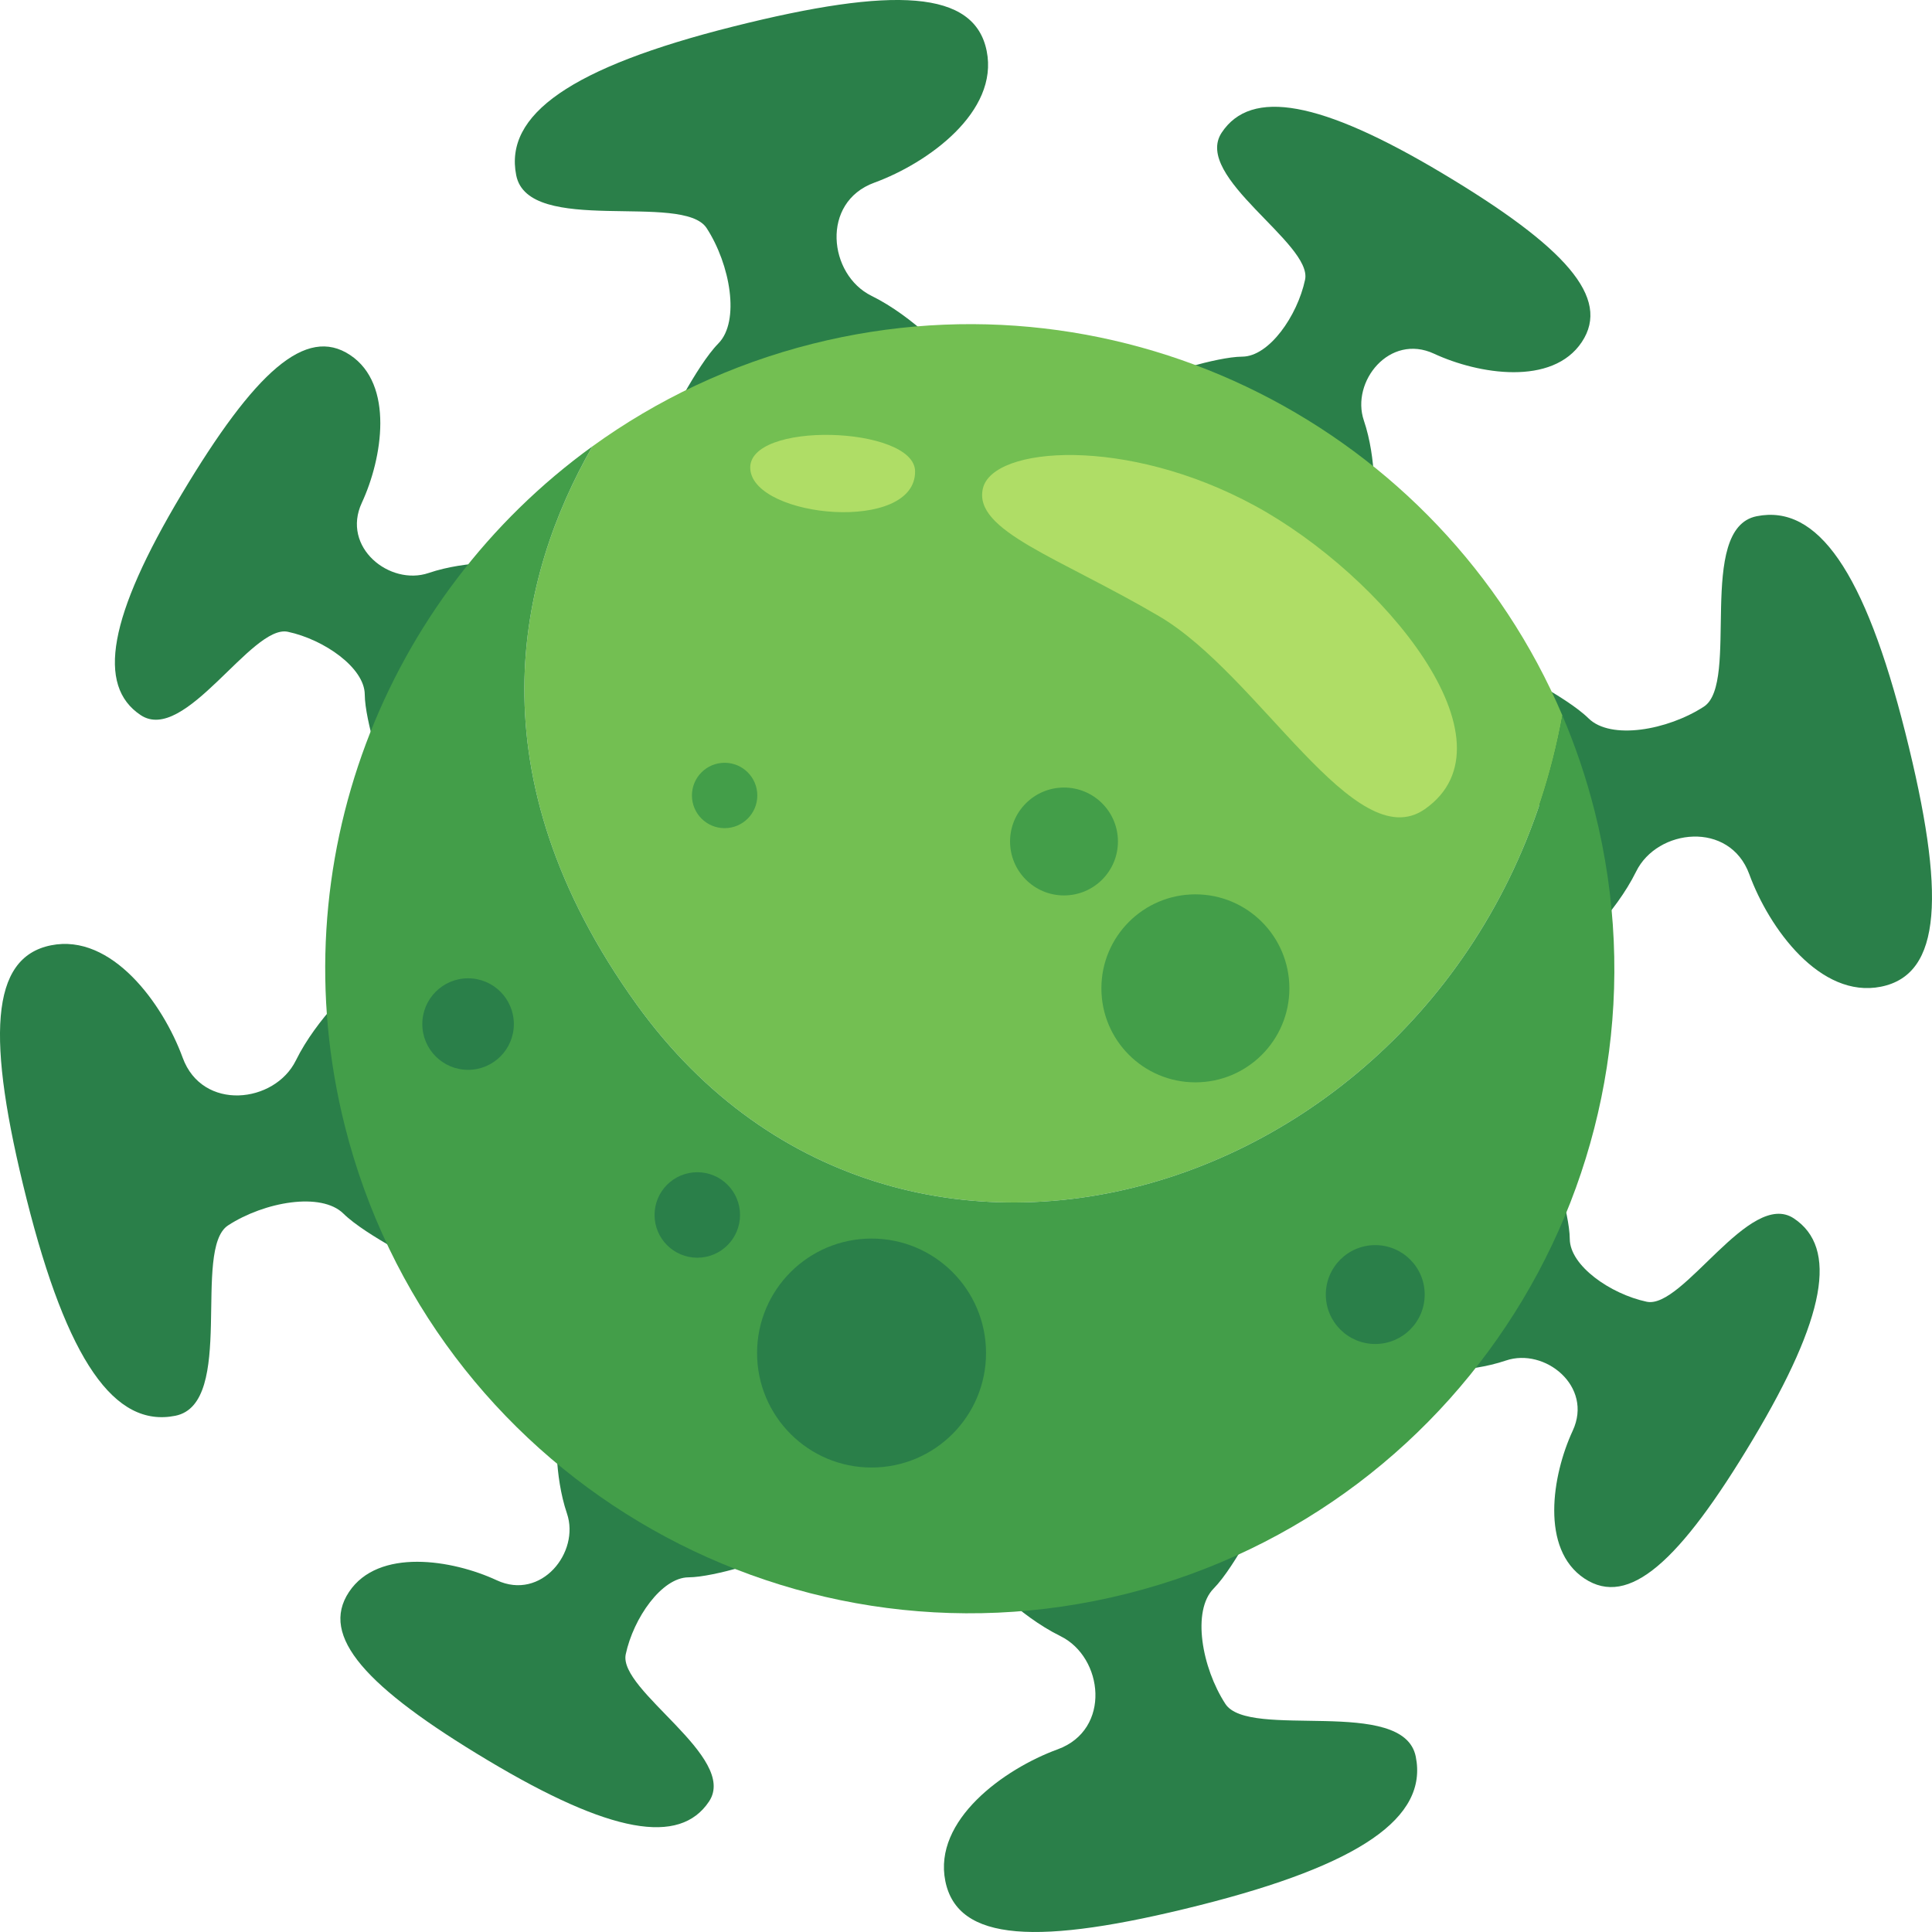 <!-- Generator: Adobe Illustrator 22.1.0, SVG Export Plug-In  -->
<svg version="1.1"
	 xmlns="http://www.w3.org/2000/svg" xmlns:xlink="http://www.w3.org/1999/xlink" xmlns:a="http://ns.adobe.com/AdobeSVGViewerExtensions/3.0/"
	 x="0px" y="0px" width="175.618px" height="175.618px" viewBox="0 0 175.618 175.618"
	 style="enable-background:new 0 0 175.618 175.618;" xml:space="preserve">
<style type="text/css">
	.st0{fill:#2A7F49;}
	.st1{fill:#73BF52;}
	.st2{fill:#439E49;}
	.st3{fill:#AFDD66;}
</style>
<defs>
</defs>
<g>
	<g>
		<g>
			<path class="st0" d="M124.915,45.85c0,0,0.256-4.103-0.941-7.627c-1.197-3.524,2.333-7.953,6.382-6.071
				c4.049,1.881,10.761,2.954,13.431-1.064c2.67-4.018-1.497-8.649-12.63-15.307s-17.431-7.751-20.101-3.732
				c-2.67,4.018,8.277,10.084,7.574,13.38c-0.703,3.296-3.271,6.974-5.703,6.99c-2.432,0.016-7.532,1.757-7.532,1.757L124.915,45.85
				z"/>
			<path class="st0" d="M50.595,129.948c0,0-0.256,4.103,0.941,7.627c1.197,3.524-2.333,7.953-6.382,6.071
				s-10.761-2.954-13.431,1.064c-2.67,4.018,1.497,8.649,12.63,15.307c11.133,6.658,17.431,7.751,20.101,3.732
				s-8.277-10.084-7.574-13.38c0.703-3.296,3.271-6.974,5.703-6.99c2.432-0.016,7.532-1.757,7.532-1.757L50.595,129.948z"/>
			<path class="st0" d="M129.261,124.612c0,0,4.103,0.256,7.627-0.941c3.524-1.197,7.953,2.333,6.071,6.382
				c-1.881,4.049-2.954,10.761,1.064,13.431c4.018,2.67,8.649-1.497,15.307-12.63c6.658-11.133,7.751-17.431,3.732-20.101
				c-4.018-2.67-10.084,8.277-13.38,7.574c-3.296-0.703-6.974-3.271-6.99-5.703c-0.016-2.432-1.757-7.532-1.757-7.532
				L129.261,124.612z"/>
			<path class="st0" d="M46.588,51.144c0,0-4.103-0.256-7.627,0.941c-3.524,1.197-7.953-2.333-6.071-6.382
				c1.881-4.049,2.954-10.761-1.064-13.431s-8.649,1.497-15.307,12.63s-7.751,17.431-3.732,20.101s10.084-8.277,13.38-7.574
				c3.296,0.703,6.974,3.271,6.99,5.703c0.016,2.432,1.757,7.532,1.757,7.532L46.588,51.144z"/>
		</g>
		<g>
			<path class="st0" d="M86.294,32.413c0,0-3.177-3.601-7.077-5.522s-4.642-8.496,0.257-10.286
				c4.899-1.79,11.328-6.448,10.215-11.973s-8.381-5.908-23.076-2.211s-20.8,7.996-19.687,13.521s15.166,1.492,17.308,4.795
				c2.143,3.303,3.058,8.463,1.063,10.485c-1.995,2.022-4.77,7.673-4.77,7.673L86.294,32.413z"/>
			<path class="st0" d="M89.324,143.204c0,0,3.177,3.601,7.077,5.522s4.642,8.496-0.257,10.286
				c-4.899,1.79-11.328,6.448-10.215,11.973s8.381,5.908,23.076,2.211s20.8-7.996,19.687-13.521
				c-1.113-5.525-15.166-1.492-17.308-4.795c-2.143-3.303-3.058-8.463-1.063-10.485c1.995-2.022,4.77-7.673,4.77-7.673
				L89.324,143.204z"/>
			<path class="st0" d="M143.204,86.294c0,0,3.601-3.177,5.522-7.077s8.496-4.642,10.286,0.257s6.448,11.328,11.973,10.215
				s5.908-8.381,2.211-23.076s-7.996-20.8-13.521-19.687c-5.525,1.113-1.492,15.166-4.795,17.308
				c-3.303,2.143-8.463,3.058-10.485,1.063c-2.022-1.995-7.673-4.77-7.673-4.77L143.204,86.294z"/>
			<path class="st0" d="M32.413,89.324c0,0-3.601,3.177-5.522,7.077s-8.496,4.642-10.286-0.257
				c-1.79-4.899-6.448-11.328-11.973-10.215s-5.908,8.381-2.211,23.076s7.996,20.8,13.521,19.687s1.492-15.166,4.795-17.308
				c3.303-2.143,8.463-3.058,10.485-1.063s7.673,4.77,7.673,4.77L32.413,89.324z"/>
		</g>
		<g>
			<path class="st1" d="M57.864,91.294c24.558,34.12,76.364,16.641,84.158-26.256c-11.102-26.068-39.814-40.92-68.158-33.79
				c-7.432,1.869-14.161,5.095-20.014,9.327C47.059,52.433,42.807,70.375,57.864,91.294z"/>
			<path class="st2" d="M57.864,91.294c-15.057-20.919-10.805-38.861-4.015-50.719c-18.857,13.633-28.527,37.829-22.505,61.771
				c7.892,31.374,39.724,50.411,71.098,42.519c31.374-7.892,50.411-39.724,42.519-71.098c-0.762-3.03-1.753-5.942-2.94-8.729
				C134.229,107.934,82.422,125.414,57.864,91.294z"/>
		</g>
		<g>
			<path class="st3" d="M114.057,45.964c11.654,6.337,24.179,21.489,15.462,27.585c-6.356,4.445-15.022-12.17-24.17-17.542
				c-9.148-5.372-16.904-7.764-16.004-11.608C90.246,40.555,102.404,39.627,114.057,45.964z"/>
			<path class="st3" d="M83.181,42.84c0.056,5.649-14.613,4.265-14.979-0.18S83.14,38.709,83.181,42.84z"/>
		</g>
		<g>
			<circle class="st0" cx="79.224" cy="122.991" r="10.406"/>
			<circle class="st0" cx="63.384" cy="110.44" r="3.885"/>
			<circle class="st0" cx="42.548" cy="93.088" r="4.16"/>
			<circle class="st2" cx="108.66" cy="89.84" r="8.544"/>
			<circle class="st2" cx="96.717" cy="76.491" r="4.903"/>
			<circle class="st2" cx="65.868" cy="72.308" r="2.971"/>
			<circle class="st0" cx="125.01" cy="117.674" r="4.494"/>
		</g>
	</g>
</g>
</svg>